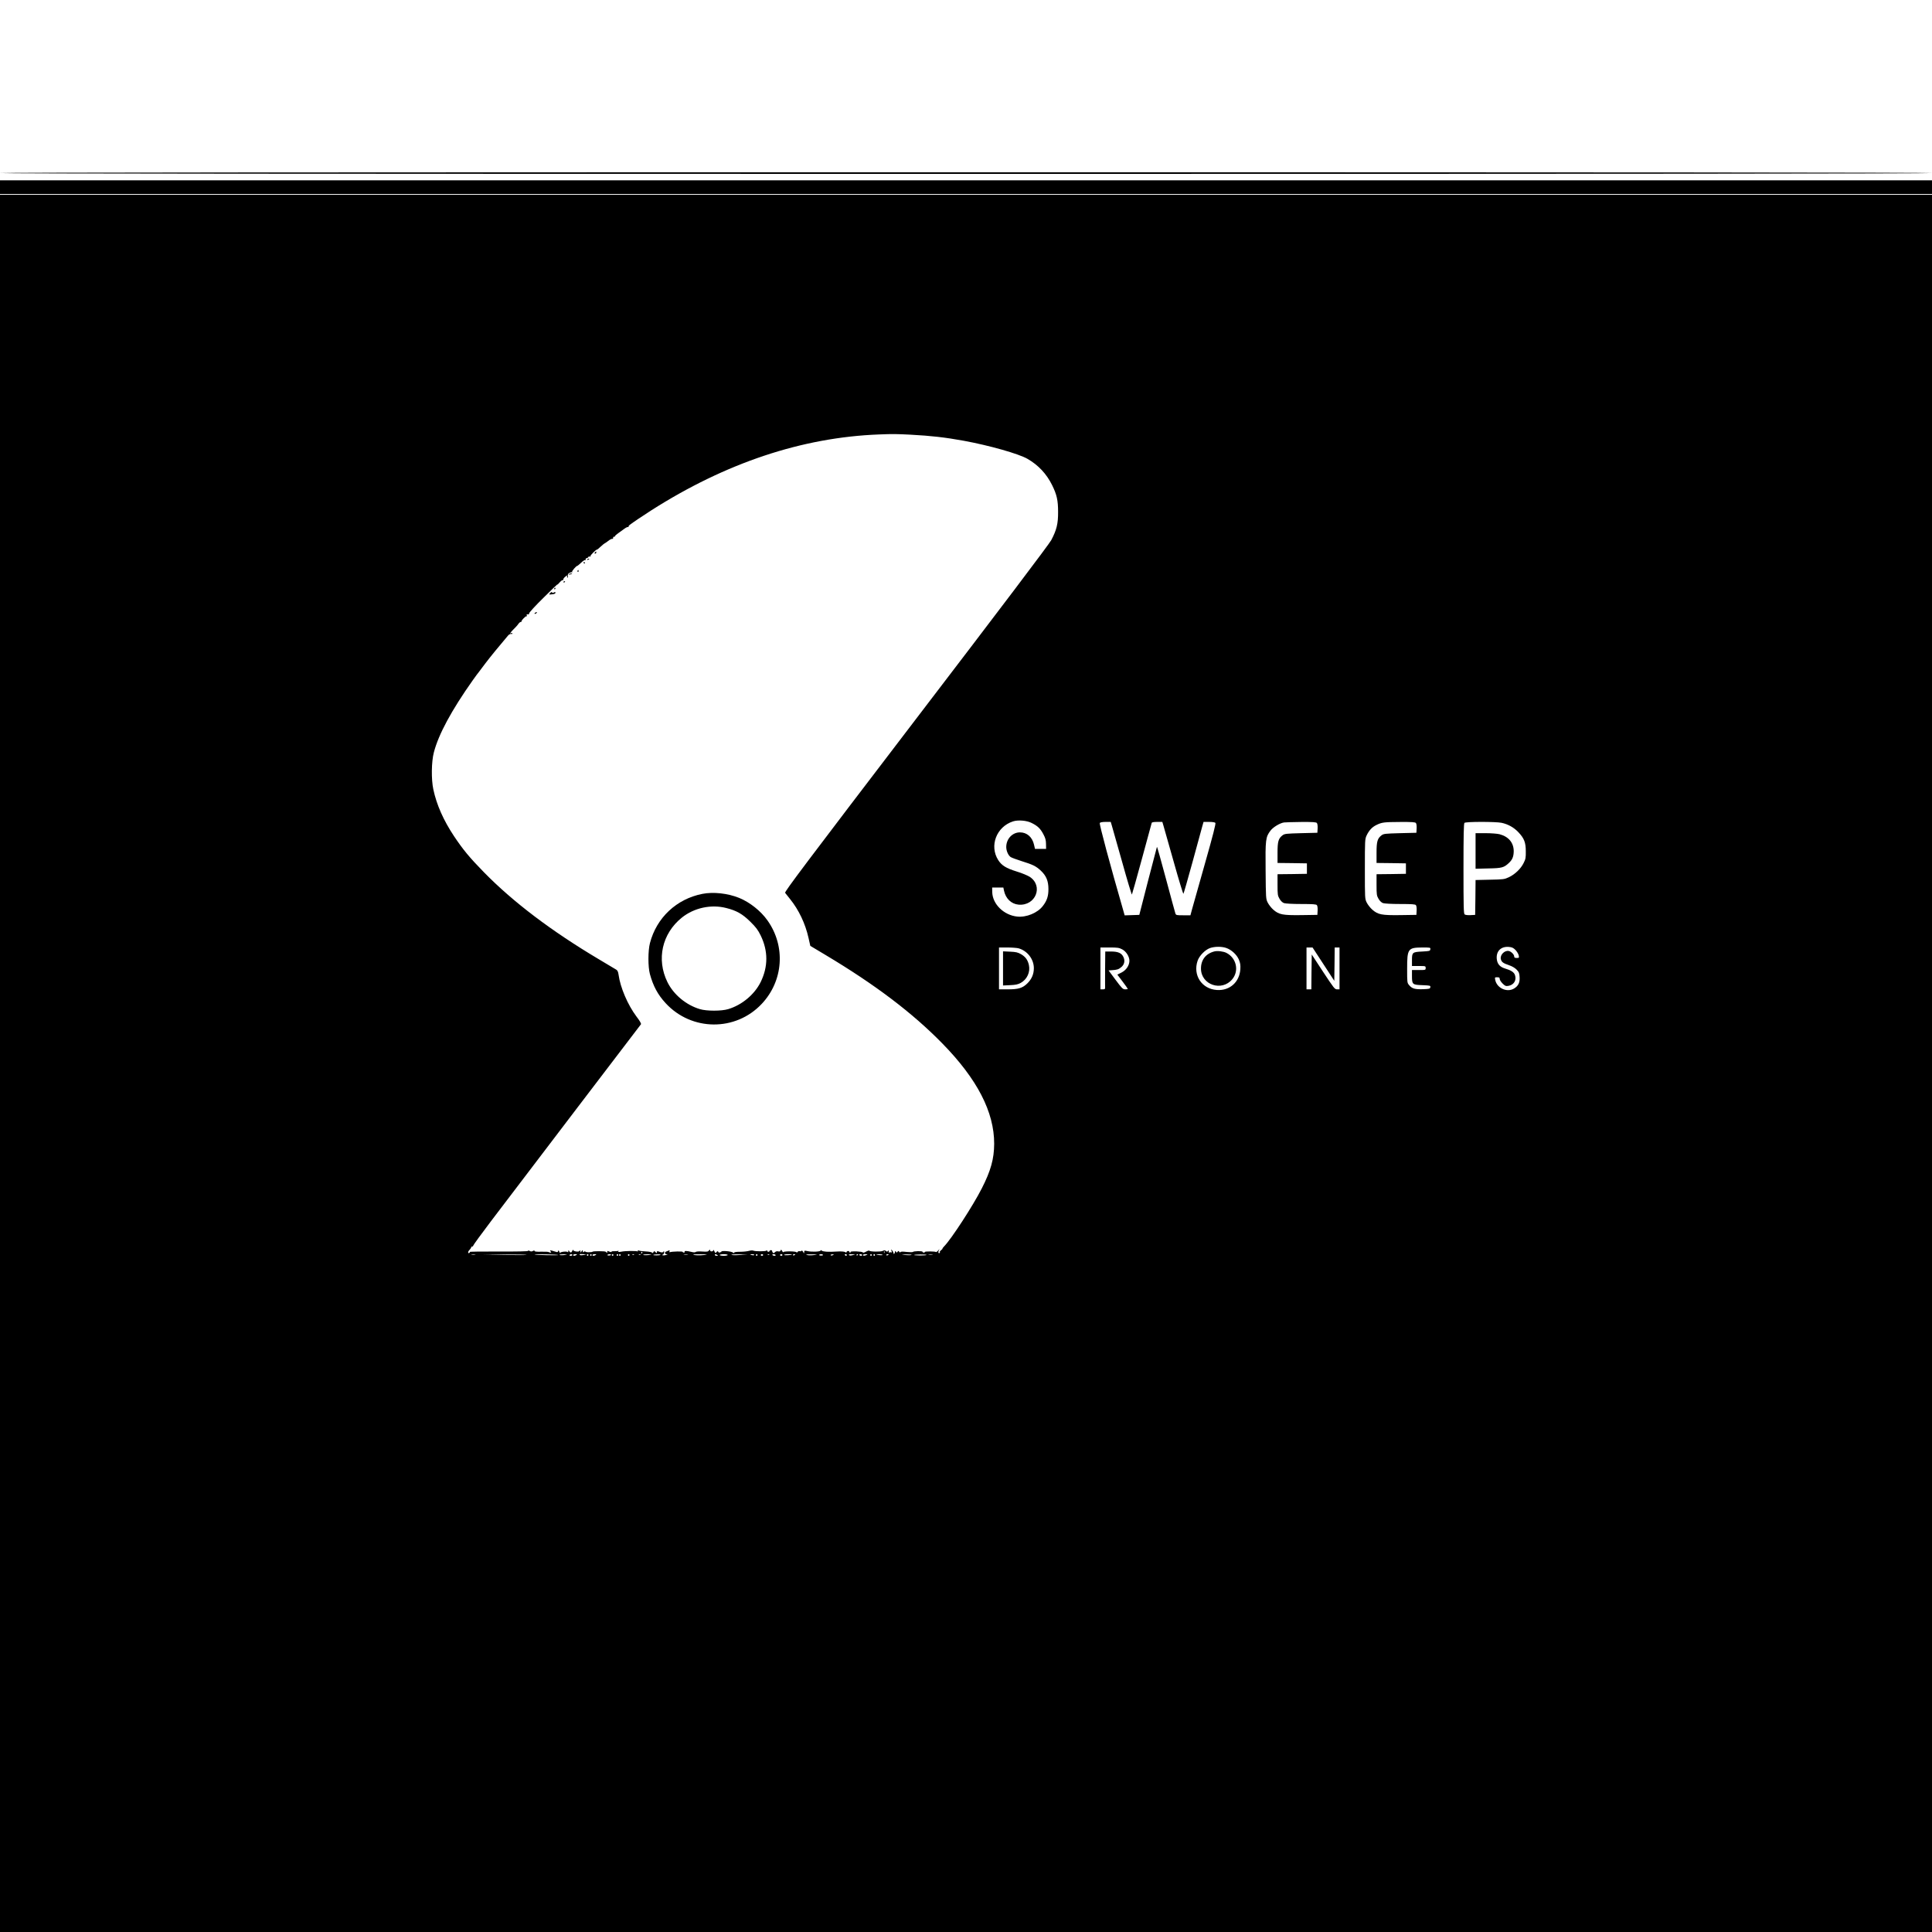 <?xml version="1.0" standalone="no"?>
<!DOCTYPE svg PUBLIC "-//W3C//DTD SVG 20010904//EN"
 "http://www.w3.org/TR/2001/REC-SVG-20010904/DTD/svg10.dtd">
<svg version="1.0" xmlns="http://www.w3.org/2000/svg"
 width="2400pt" height="2400pt" viewBox="0 0 2400 2400"
 preserveAspectRatio="xMidYMid meet">
<g transform="translate(0,2400) scale(0.1,-0.1)"
fill="#000000" stroke="none">
<path d="M0 21850 c0 -7 4007 -10 12000 -10 7993 0 12000 3 12000 10 0 7
-4007 10 -12000 10 -7993 0 -12000 -3 -12000 -10z"/>
<path d="M0 21675 l0 -85 12000 0 12000 0 0 85 0 85 -12000 0 -12000 0 0 -85z"/>
<path d="M0 10790 l0 -10790 12000 0 12000 0 0 10790 0 10790 -12000 0 -12000
0 0 -10790z m11315 7810 c246 -13 426 -33 656 -75 321 -59 684 -162 793 -225
134 -77 236 -186 305 -325 59 -119 75 -189 75 -335 1 -145 -18 -223 -85 -350
-26 -49 -612 -824 -1679 -2220 -1373 -1798 -1636 -2148 -1627 -2161 7 -9 35
-44 62 -78 108 -134 189 -304 229 -483 l22 -98 189 -113 c616 -368 1080 -720
1450 -1098 435 -444 646 -853 645 -1248 -1 -188 -42 -335 -155 -556 -107 -211
-378 -628 -466 -717 -15 -16 -24 -28 -21 -28 4 -1 -4 -10 -17 -20 -13 -11 -20
-20 -17 -20 4 0 4 -5 1 -10 -12 -20 -25 1 -14 23 l10 22 -19 -22 c-11 -12 -22
-19 -25 -16 -10 9 -137 10 -137 1 0 -4 -7 -8 -15 -8 -8 0 -15 5 -15 10 0 12
-112 9 -120 -2 -3 -4 -38 -4 -78 0 -48 6 -73 5 -76 -2 -3 -7 -9 -5 -15 4 -10
13 -12 13 -21 0 -9 -13 -11 -13 -20 0 -9 14 -11 13 -14 -9 -2 -16 -16 -25 -16
-10 0 8 -8 23 -16 34 -16 20 -16 19 -9 -4 6 -19 4 -23 -8 -18 -9 3 -18 1 -21
-6 -2 -7 -5 -1 -5 13 -1 19 -3 22 -10 11 -8 -12 -12 -13 -26 -1 -12 10 -20 11
-38 1 -25 -13 -158 -11 -168 2 -3 5 -22 -1 -42 -12 -22 -12 -37 -16 -39 -9 -2
6 -38 11 -81 13 -42 1 -74 -2 -71 -6 3 -5 0 -9 -5 -9 -6 0 -11 5 -11 10 0 14
-28 12 -33 -2 -3 -10 -8 -10 -18 -2 -8 6 -43 9 -79 8 -98 -5 -101 -5 -155 -3
-27 2 -53 7 -57 13 -6 8 -10 8 -15 0 -10 -14 -108 -17 -161 -6 -39 9 -42 8
-42 -12 -1 -20 -1 -20 -14 3 -8 15 -16 19 -20 13 -4 -6 -14 -8 -22 -5 -9 3
-20 0 -25 -8 -6 -9 -12 -10 -16 -4 -5 6 -43 10 -86 10 -44 0 -77 -4 -77 -10
-1 -5 -7 1 -14 14 -11 20 -14 21 -19 7 -5 -12 -14 -15 -30 -11 -16 4 -30 0
-41 -11 -15 -14 -19 -15 -27 -3 -5 8 -9 17 -9 22 0 11 -30 8 -30 -3 0 -5 -7
-10 -15 -10 -8 0 -15 6 -15 13 0 7 -3 8 -8 2 -8 -12 -139 -12 -164 -1 -9 4
-33 3 -55 -3 -21 -6 -71 -11 -110 -11 -47 0 -73 -4 -73 -11 0 -8 -5 -8 -15 1
-21 17 -145 27 -145 11 0 -7 -4 -9 -10 -6 -5 3 -10 1 -10 -6 0 -8 -5 -5 -13 5
-12 17 -14 17 -27 1 -12 -15 -15 -14 -26 12 -7 15 -13 21 -13 13 -1 -20 -41
-21 -41 -1 0 12 -3 11 -13 -3 -11 -15 -24 -17 -83 -13 -41 3 -74 1 -81 -5 -9
-7 -27 -7 -57 1 -56 14 -89 14 -81 1 3 -5 -1 -10 -9 -10 -9 0 -16 4 -16 9 0 8
-133 5 -157 -4 -7 -2 -10 2 -6 12 4 11 2 14 -8 9 -8 -3 -22 -9 -31 -12 -26 -9
-22 -34 5 -35 16 -1 14 -3 -12 -10 -31 -9 -61 -2 -33 8 6 3 12 14 12 26 0 17
-2 19 -9 8 -9 -13 -24 -12 -63 4 -13 5 -18 2 -18 -10 0 -15 -1 -15 -17 0 -15
16 -17 16 -26 0 -7 -12 -11 -14 -17 -6 -4 7 -37 13 -76 15 -38 2 -77 6 -87 11
-12 5 -16 3 -14 -6 2 -8 2 -11 0 -6 -6 10 -159 9 -205 -2 -33 -8 -52 0 -30 12
4 2 0 1 -8 -2 -8 -3 -32 -5 -52 -4 -21 1 -35 -3 -32 -8 3 -5 -7 -4 -21 1 -33
13 -38 13 -30 0 3 -5 2 -10 -4 -10 -5 0 -13 4 -16 10 -6 9 -165 10 -165 0 0
-3 -20 -5 -45 -6 -25 0 -45 4 -45 9 0 5 -7 4 -15 -3 -12 -10 -15 -9 -15 6 -1
18 -1 18 -15 0 -15 -20 -15 -20 -15 0 0 15 -2 16 -9 5 -11 -17 -81 -7 -82 12
0 7 -4 2 -9 -10 -11 -27 -25 -29 -39 -5 -10 16 -10 15 -11 -3 -1 -11 -3 -15
-6 -10 -6 14 -94 6 -95 -9 0 -6 -5 0 -11 14 -9 20 -12 22 -15 8 -3 -13 -10
-15 -26 -9 -12 4 -35 11 -51 15 -26 6 -28 5 -17 -8 11 -13 11 -16 -1 -16 -8 0
-18 3 -21 6 -4 4 -45 6 -92 5 -56 -2 -85 1 -85 9 0 8 -6 8 -20 0 -14 -8 -26
-8 -40 0 -12 7 -20 7 -20 1 0 -6 -134 -9 -364 -8 -200 1 -362 -1 -360 -5 2 -4
0 -9 -5 -12 -19 -12 -21 14 -3 32 10 10 22 26 25 36 4 9 11 15 15 12 5 -3 9 1
9 8 0 7 100 145 223 307 436 574 1814 2384 1862 2445 5 8 -14 42 -57 98 -107
143 -200 360 -221 517 -5 36 -13 54 -28 63 -11 7 -109 65 -216 129 -589 350
-1066 711 -1430 1083 -178 182 -259 280 -371 448 -130 196 -215 387 -256 579
-27 124 -24 345 6 459 58 225 220 525 484 898 34 47 66 92 74 100 7 8 43 56
79 105 55 74 193 242 287 352 11 12 28 20 38 18 11 -2 17 0 14 6 -4 5 -11 7
-16 4 -23 -15 -5 13 29 46 21 20 49 50 61 68 13 18 27 28 34 25 7 -4 9 -3 4 1
-9 10 53 76 64 69 5 -3 6 2 3 11 -5 12 -2 16 12 13 12 -2 18 2 17 12 -2 9 78
96 179 195 99 99 177 173 173 165 -4 -8 7 2 25 23 18 21 37 34 43 30 7 -3 9
-2 4 2 -4 5 3 19 15 32 21 22 45 32 33 14 -3 -5 -1 -12 4 -16 6 -3 8 5 5 19
-3 19 2 29 18 38 13 7 27 11 33 9 5 -1 7 1 2 5 -7 7 50 74 63 74 4 0 26 18 49
40 23 22 47 37 53 34 7 -5 8 -2 4 5 -5 8 0 14 13 18 12 3 21 10 21 15 0 6 7 7
16 4 9 -3 12 -2 9 5 -6 9 74 88 82 82 1 -2 22 15 45 37 24 22 46 40 49 40 3 0
23 14 44 30 21 17 44 29 51 26 6 -2 11 3 10 12 0 9 5 16 12 15 6 -2 12 1 12 7
0 5 17 21 38 35 20 14 54 39 76 55 21 16 44 27 50 23 6 -3 8 -3 4 2 -4 4 3 15
15 25 45 34 155 108 267 180 926 590 1875 907 2830 943 171 7 214 6 395 -3z
m1502 -4824 c74 -37 106 -68 143 -137 27 -50 33 -75 34 -123 l1 -61 -69 0 -69
0 -12 52 c-22 95 -88 153 -175 153 -94 0 -170 -81 -170 -182 0 -47 24 -103 54
-124 11 -8 73 -31 136 -51 142 -44 180 -63 240 -119 67 -63 94 -128 94 -229 0
-87 -18 -143 -69 -209 -66 -87 -205 -144 -319 -132 -166 17 -307 155 -310 304
l-1 57 70 0 69 0 8 -39 c21 -99 91 -166 182 -174 211 -17 310 230 139 345 -27
17 -100 48 -164 67 -132 41 -186 75 -229 142 -112 177 -22 413 183 480 63 21
173 12 234 -20z m995 -33 c8 -27 66 -231 129 -455 62 -224 117 -404 120 -400
3 4 59 203 124 442 65 239 120 441 122 448 3 8 27 12 69 12 l63 0 14 -47 c8
-27 65 -229 128 -451 62 -221 116 -399 120 -395 4 5 55 184 114 398 58 215
113 414 121 443 l15 52 68 0 c43 0 72 -5 79 -12 7 -9 -30 -155 -129 -503 -76
-269 -149 -525 -160 -567 l-21 -78 -89 0 c-84 0 -90 1 -98 23 -4 12 -57 205
-117 430 -60 224 -110 403 -112 397 -2 -6 -52 -199 -112 -428 l-107 -417 -91
-3 -91 -3 -15 53 c-166 575 -303 1085 -294 1095 6 8 35 13 73 13 l63 0 14 -47z
m2547 33 c7 -8 11 -37 9 -68 l-3 -53 -202 -5 c-183 -5 -204 -7 -229 -25 -53
-40 -64 -77 -64 -217 l0 -128 183 -2 182 -3 0 -65 0 -65 -182 -3 -183 -2 0
-132 c0 -122 2 -134 25 -174 16 -27 36 -46 56 -53 19 -6 107 -11 214 -11 145
0 185 -3 194 -14 7 -8 11 -37 9 -68 l-3 -53 -199 -3 c-234 -3 -278 6 -349 68
-25 22 -56 62 -69 88 -23 46 -23 54 -26 395 -4 388 0 419 61 499 33 43 116 93
167 101 14 2 109 5 211 6 150 1 189 -2 198 -13z m1230 0 c7 -8 11 -37 9 -68
l-3 -53 -202 -5 c-183 -5 -204 -7 -229 -25 -53 -40 -64 -77 -64 -217 l0 -128
183 -2 182 -3 0 -65 0 -65 -182 -3 -183 -2 0 -132 c0 -122 2 -134 25 -174 16
-27 36 -46 56 -53 19 -6 107 -11 214 -11 145 0 185 -3 194 -14 7 -8 11 -37 9
-68 l-3 -53 -199 -3 c-234 -3 -278 6 -349 68 -25 22 -56 62 -69 88 -23 47 -23
50 -23 417 0 354 1 372 21 415 30 64 68 105 121 131 70 34 94 37 294 38 150 1
189 -2 198 -13z m1063 3 c81 -17 153 -57 209 -116 73 -77 93 -128 93 -238 1
-79 -2 -97 -27 -146 -34 -70 -109 -142 -185 -177 -53 -25 -68 -27 -234 -30
l-178 -4 -2 -217 -3 -216 -58 -3 c-35 -2 -64 2 -73 9 -12 10 -14 100 -14 568
0 420 3 560 12 569 16 16 386 16 460 1z m-3419 -1555 c64 -22 130 -82 157
-145 17 -42 21 -66 18 -118 -10 -161 -132 -270 -291 -259 -188 12 -301 184
-240 363 21 62 93 136 154 158 58 20 144 21 202 1z m3593 -25 c18 -19 36 -49
40 -66 6 -32 5 -33 -25 -33 -23 0 -31 4 -31 18 0 24 -35 60 -65 68 -53 13
-114 -48 -101 -101 9 -36 30 -51 99 -74 41 -14 75 -34 97 -56 29 -30 34 -43
37 -92 5 -68 -16 -111 -69 -143 -88 -53 -214 5 -234 108 -6 31 -5 32 25 32 25
0 31 -4 31 -21 0 -12 16 -37 35 -56 31 -31 40 -35 72 -30 68 11 104 69 83 133
-12 37 -49 61 -127 84 -63 19 -95 58 -100 122 -7 94 54 153 150 145 39 -3 56
-11 83 -38z m-6174 21 c110 -31 190 -133 191 -246 0 -75 -27 -138 -83 -192
-59 -57 -110 -72 -242 -72 l-108 0 0 260 0 260 103 0 c56 0 119 -5 139 -10z
m1288 -13 c50 -26 90 -90 90 -142 0 -57 -40 -117 -98 -146 l-52 -26 65 -86
c36 -47 65 -89 65 -92 0 -3 -15 -5 -32 -5 -30 1 -40 11 -120 118 l-87 117 42
3 c64 4 83 10 116 38 39 32 49 80 26 127 -23 48 -66 67 -154 67 l-71 0 -2
-217 c0 -120 -1 -226 0 -235 1 -14 -6 -18 -28 -18 l-30 0 0 260 0 260 113 0
c100 0 119 -3 157 -23z m2500 -184 l135 -207 3 207 2 207 30 0 30 0 0 -260 0
-260 -31 0 c-28 0 -38 13 -172 216 l-142 217 -3 -217 -2 -216 -30 0 -30 0 0
260 0 260 38 0 37 0 135 -207z m1328 185 c-3 -22 -9 -23 -99 -28 -124 -6 -129
-11 -129 -106 l0 -74 85 0 c84 0 85 0 85 -25 0 -25 -1 -25 -85 -25 l-85 0 0
-73 c0 -106 5 -111 130 -115 97 -4 101 -5 98 -25 -3 -20 -10 -22 -92 -25 -101
-3 -135 7 -171 50 -25 29 -25 33 -25 204 0 249 10 263 188 264 102 0 103 0
100 -22z m-6781 -3770 c-3 -8 -6 -5 -6 6 -1 11 2 17 5 13 3 -3 4 -12 1 -19z
m-3007 2 c0 -5 -5 -10 -11 -10 -5 0 -7 5 -4 10 3 6 8 10 11 10 2 0 4 -4 4 -10z
m-730 -30 c-36 -6 -50 -4 -50 8 0 4 19 5 43 3 l42 -5 -35 -6z m-1347 3 c-13
-2 -33 -2 -45 0 -13 2 -3 4 22 4 25 0 35 -2 23 -4z m637 -2 c-14 -3 -142 -3
-285 0 l-260 5 285 1 c157 0 274 -3 260 -6z m395 -1 c4 -7 -287 -1 -294 6 -3
3 61 4 143 2 81 -1 149 -5 151 -8z m105 4 c-38 -8 -90 -9 -90 -2 0 4 24 7 53
7 28 -1 45 -3 37 -5z m70 -4 c0 -5 -9 -10 -21 -10 -11 0 -17 5 -14 10 3 6 13
10 21 10 8 0 14 -4 14 -10z m50 0 c-20 -13 -40 -13 -40 0 0 6 12 10 28 10 21
0 24 -2 12 -10z m150 0 c0 -5 -4 -10 -10 -10 -5 0 -10 5 -10 10 0 6 5 10 10
10 6 0 10 -4 10 -10z m40 0 c0 -5 -4 -10 -10 -10 -5 0 -10 5 -10 10 0 6 5 10
10 10 6 0 10 -4 10 -10z m50 0 c-20 -13 -40 -13 -40 0 0 6 12 10 28 10 21 0
24 -2 12 -10z m190 3 c0 -5 -11 -9 -25 -9 -14 -1 -22 2 -19 7 6 11 44 12 44 2z
m30 -3 c0 -5 -4 -10 -10 -10 -5 0 -10 5 -10 10 0 6 5 10 10 10 6 0 10 -4 10
-10z m60 0 c0 -5 -4 -10 -10 -10 -5 0 -10 5 -10 10 0 6 5 10 10 10 6 0 10 -4
10 -10z m30 0 c0 -5 -4 -10 -10 -10 -5 0 -10 5 -10 10 0 6 5 10 10 10 6 0 10
-4 10 -10z m110 0 c0 -5 -4 -10 -10 -10 -5 0 -10 5 -10 10 0 6 5 10 10 10 6 0
10 -4 10 -10z m57 4 c-3 -3 -12 -4 -19 -1 -8 3 -5 6 6 6 11 1 17 -2 13 -5z
m80 0 c-3 -3 -12 -4 -19 -1 -8 3 -5 6 6 6 11 1 17 -2 13 -5z m133 0 c-36 -8
-100 -9 -100 -2 0 5 26 7 58 7 31 -1 50 -3 42 -5z m115 -2 c-8 -9 -95 -9 -89
-1 2 4 25 7 50 7 26 1 43 -2 39 -6z m338 1 c-13 -2 -33 -2 -45 0 -13 2 -3 4
22 4 25 0 35 -2 23 -4z m207 -3 c-57 -7 -129 -5 -138 5 -3 3 39 4 94 4 87 -1
92 -2 44 -9z m160 0 c12 -8 11 -10 -7 -10 -13 0 -23 5 -23 10 0 13 11 13 30 0z
m130 0 c0 -5 -22 -10 -50 -10 -27 0 -50 5 -50 10 0 6 23 10 50 10 28 0 50 -4
50 -10z m150 0 c-52 -4 -99 -3 -104 2 -6 4 37 7 95 6 l104 -1 -95 -7z m180 1
c0 -4 -11 -6 -25 -3 -14 2 -25 6 -25 8 0 2 11 4 25 4 14 0 25 -4 25 -9z m40
-1 c0 -5 -4 -10 -10 -10 -5 0 -10 5 -10 10 0 6 5 10 10 10 6 0 10 -4 10 -10z
m70 0 c0 -5 -7 -10 -15 -10 -8 0 -15 5 -15 10 0 6 7 10 15 10 8 0 15 -4 15
-10z m77 4 c-3 -3 -12 -4 -19 -1 -8 3 -5 6 6 6 11 1 17 -2 13 -5z m78 -4 c3
-5 -3 -10 -14 -10 -11 0 -23 5 -26 10 -3 6 3 10 14 10 11 0 23 -4 26 -10z m85
0 c0 -5 -7 -10 -15 -10 -8 0 -15 5 -15 10 0 6 7 10 15 10 8 0 15 -4 15 -10z
m119 6 c-9 -8 -99 -13 -99 -5 0 5 23 9 52 9 28 0 49 -2 47 -4z m41 0 c0 -2 -7
-6 -15 -10 -8 -3 -15 -1 -15 4 0 6 7 10 15 10 8 0 15 -2 15 -4z m229 -7 c-31
-4 -69 -4 -85 1 -21 6 -7 8 56 8 84 0 84 -1 29 -9z m115 3 c3 -5 -8 -9 -24 -9
-16 0 -27 4 -24 9 3 4 14 8 24 8 10 0 21 -4 24 -8z m123 -3 c-11 -7 -23 -7
-28 -2 -5 5 3 9 19 11 24 1 25 0 9 -9z m173 1 c0 -5 -4 -10 -9 -10 -6 0 -13 5
-16 10 -3 6 1 10 9 10 9 0 16 -4 16 -10z m71 -2 c-23 -6 -37 -6 -44 1 -8 8 2
11 34 10 l44 -1 -34 -10z m69 8 c0 -3 -4 -8 -10 -11 -5 -3 -10 -1 -10 4 0 6 5
11 10 11 6 0 10 -2 10 -4z m50 -6 c0 -5 -6 -10 -14 -10 -8 0 -18 5 -21 10 -3
6 3 10 14 10 12 0 21 -4 21 -10z m55 0 c-28 -12 -45 -12 -45 0 0 6 15 10 33 9
27 0 29 -2 12 -9z m65 0 c0 -5 -4 -10 -10 -10 -5 0 -10 5 -10 10 0 6 5 10 10
10 6 0 10 -4 10 -10z m40 0 c0 -5 -4 -10 -10 -10 -5 0 -10 5 -10 10 0 6 5 10
10 10 6 0 10 -4 10 -10z m94 2 c2 -4 -12 -6 -32 -4 -56 5 -62 10 -15 11 23 1
44 -3 47 -7z m76 4 c0 -2 -7 -6 -15 -10 -8 -3 -15 -1 -15 4 0 6 7 10 15 10 8
0 15 -2 15 -4z m280 -6 c-14 -4 -50 -3 -80 0 -52 7 -50 7 25 7 45 0 69 -3 55
-7z m190 1 c0 -4 -36 -7 -79 -7 -44 1 -78 3 -76 6 5 8 155 9 155 1z m73 2
c-13 -2 -33 -2 -45 0 -13 2 -3 4 22 4 25 0 35 -2 23 -4z"/>
<path d="M7391 17137 c-8 -10 -7 -14 2 -14 8 0 14 6 14 14 0 7 -1 13 -2 13 -2
0 -8 -6 -14 -13z"/>
<path d="M7295 17050 c-3 -6 1 -7 9 -4 18 7 21 14 7 14 -6 0 -13 -4 -16 -10z"/>
<path d="M7250 17010 c0 -5 5 -10 11 -10 5 0 7 5 4 10 -3 6 -8 10 -11 10 -2 0
-4 -4 -4 -10z"/>
<path d="M7175 16911 c-3 -5 -2 -12 3 -15 5 -3 9 1 9 9 0 17 -3 19 -12 6z"/>
<path d="M7068 16868 c-9 -5 -6 -7 9 -5 12 2 25 6 28 8 8 9 -23 6 -37 -3z"/>
<path d="M7000 16769 c0 -5 5 -7 10 -4 6 3 10 8 10 11 0 2 -4 4 -10 4 -5 0
-10 -5 -10 -11z"/>
<path d="M6885 16690 c-3 -5 -1 -10 4 -10 6 0 11 5 11 10 0 6 -2 10 -4 10 -3
0 -8 -4 -11 -10z"/>
<path d="M6837 16635 c-22 -22 -20 -23 26 -17 23 2 37 9 37 18 0 11 -4 12 -19
4 -14 -7 -20 -7 -23 1 -3 8 -10 5 -21 -6z"/>
<path d="M6650 16390 c-8 -5 -12 -11 -9 -14 2 -3 11 -1 19 4 8 5 12 11 9 14
-2 3 -11 1 -19 -4z"/>
<path d="M8725 12896 c-321 -63 -569 -296 -651 -611 -25 -95 -25 -295 -1 -384
41 -150 98 -257 196 -363 322 -349 869 -353 1193 -9 270 286 300 716 72 1037
-83 118 -220 226 -352 280 -141 57 -321 77 -457 50z m298 -176 c127 -32 201
-74 298 -170 70 -69 94 -101 128 -170 94 -193 94 -388 0 -580 -77 -155 -233
-285 -404 -336 -83 -25 -267 -25 -350 0 -172 51 -328 181 -404 336 -139 283
-67 603 179 801 152 122 364 168 553 119z"/>
<path d="M18330 13429 l0 -221 158 4 c169 3 194 10 255 67 44 40 60 80 61 146
0 106 -63 182 -176 212 -30 7 -105 13 -175 13 l-123 0 0 -221z"/>
<path d="M15085 12181 c-106 -27 -167 -105 -166 -214 1 -202 259 -289 389
-131 87 105 51 264 -73 327 -38 19 -111 28 -150 18z"/>
<path d="M12460 11970 l0 -212 88 4 c69 3 97 9 132 28 80 45 121 136 101 224
-15 63 -42 100 -98 133 -39 22 -62 28 -135 31 l-88 4 0 -212z"/>
</g>
</svg>
